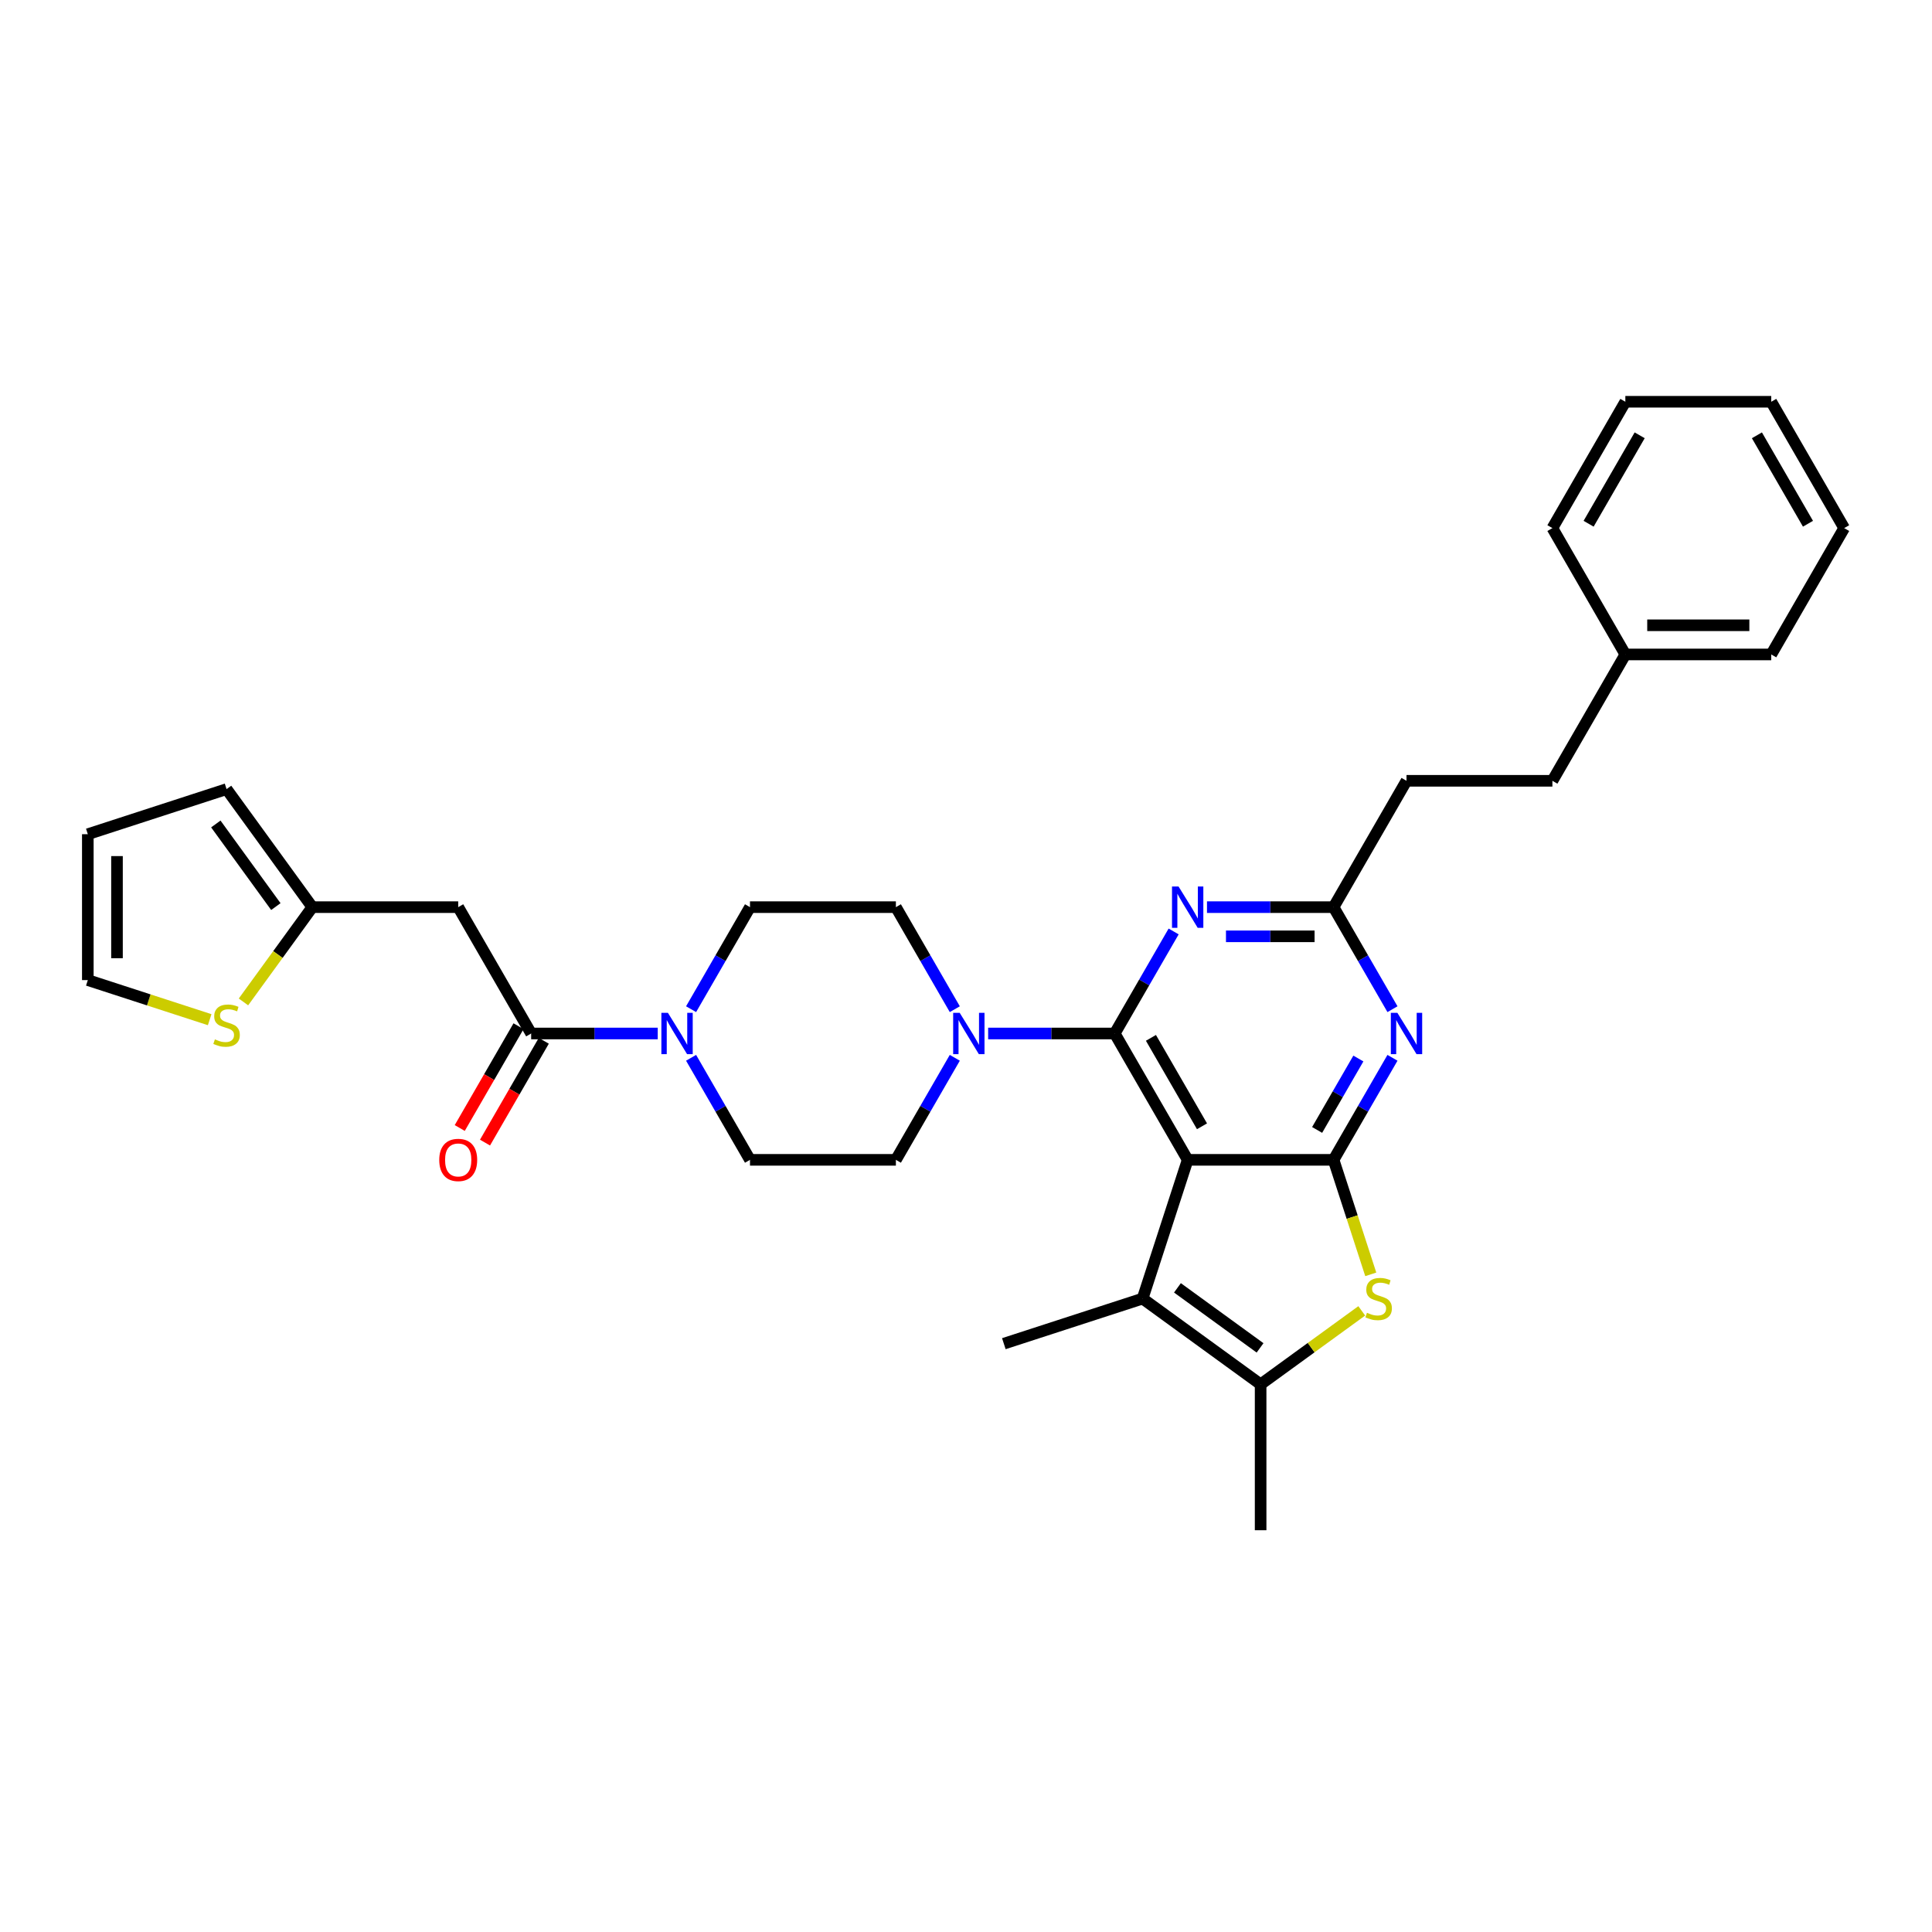 <?xml version='1.0' encoding='iso-8859-1'?>
<svg version='1.1' baseProfile='full'
              xmlns='http://www.w3.org/2000/svg'
                      xmlns:rdkit='http://www.rdkit.org/xml'
                      xmlns:xlink='http://www.w3.org/1999/xlink'
                  xml:space='preserve'
width='1000px' height='1000px' viewBox='0 0 1000 1000'>
<!-- END OF HEADER -->
<rect style='opacity:1.0;fill:#FFFFFF;stroke:none' width='1000' height='1000' x='0' y='0'> </rect>
<path class='bond-0' d='M 494.203,522.354 L 478.957,495.946' style='fill:none;fill-rule:evenodd;stroke:#0000FF;stroke-width:6px;stroke-linecap:butt;stroke-linejoin:miter;stroke-opacity:1' />
<path class='bond-0' d='M 478.957,495.946 L 463.71,469.538' style='fill:none;fill-rule:evenodd;stroke:#000000;stroke-width:6px;stroke-linecap:butt;stroke-linejoin:miter;stroke-opacity:1' />
<path class='bond-1' d='M 494.203,547.515 L 478.957,573.923' style='fill:none;fill-rule:evenodd;stroke:#0000FF;stroke-width:6px;stroke-linecap:butt;stroke-linejoin:miter;stroke-opacity:1' />
<path class='bond-1' d='M 478.957,573.923 L 463.71,600.331' style='fill:none;fill-rule:evenodd;stroke:#000000;stroke-width:6px;stroke-linecap:butt;stroke-linejoin:miter;stroke-opacity:1' />
<path class='bond-2' d='M 511.464,534.935 L 544.222,534.935' style='fill:none;fill-rule:evenodd;stroke:#0000FF;stroke-width:6px;stroke-linecap:butt;stroke-linejoin:miter;stroke-opacity:1' />
<path class='bond-2' d='M 544.222,534.935 L 576.98,534.935' style='fill:none;fill-rule:evenodd;stroke:#000000;stroke-width:6px;stroke-linecap:butt;stroke-linejoin:miter;stroke-opacity:1' />
<path class='bond-3' d='M 357.704,547.515 L 372.95,573.923' style='fill:none;fill-rule:evenodd;stroke:#0000FF;stroke-width:6px;stroke-linecap:butt;stroke-linejoin:miter;stroke-opacity:1' />
<path class='bond-3' d='M 372.95,573.923 L 388.197,600.331' style='fill:none;fill-rule:evenodd;stroke:#000000;stroke-width:6px;stroke-linecap:butt;stroke-linejoin:miter;stroke-opacity:1' />
<path class='bond-4' d='M 357.704,522.354 L 372.95,495.946' style='fill:none;fill-rule:evenodd;stroke:#0000FF;stroke-width:6px;stroke-linecap:butt;stroke-linejoin:miter;stroke-opacity:1' />
<path class='bond-4' d='M 372.95,495.946 L 388.197,469.538' style='fill:none;fill-rule:evenodd;stroke:#000000;stroke-width:6px;stroke-linecap:butt;stroke-linejoin:miter;stroke-opacity:1' />
<path class='bond-5' d='M 340.442,534.935 L 307.685,534.935' style='fill:none;fill-rule:evenodd;stroke:#0000FF;stroke-width:6px;stroke-linecap:butt;stroke-linejoin:miter;stroke-opacity:1' />
<path class='bond-5' d='M 307.685,534.935 L 274.927,534.935' style='fill:none;fill-rule:evenodd;stroke:#000000;stroke-width:6px;stroke-linecap:butt;stroke-linejoin:miter;stroke-opacity:1' />
<path class='bond-6' d='M 388.197,600.331 L 463.71,600.331' style='fill:none;fill-rule:evenodd;stroke:#000000;stroke-width:6px;stroke-linecap:butt;stroke-linejoin:miter;stroke-opacity:1' />
<path class='bond-7' d='M 237.17,469.538 L 161.657,469.538' style='fill:none;fill-rule:evenodd;stroke:#000000;stroke-width:6px;stroke-linecap:butt;stroke-linejoin:miter;stroke-opacity:1' />
<path class='bond-8' d='M 237.17,469.538 L 274.927,534.935' style='fill:none;fill-rule:evenodd;stroke:#000000;stroke-width:6px;stroke-linecap:butt;stroke-linejoin:miter;stroke-opacity:1' />
<path class='bond-9' d='M 463.71,469.538 L 388.197,469.538' style='fill:none;fill-rule:evenodd;stroke:#000000;stroke-width:6px;stroke-linecap:butt;stroke-linejoin:miter;stroke-opacity:1' />
<path class='bond-10' d='M 268.387,531.159 L 253.176,557.506' style='fill:none;fill-rule:evenodd;stroke:#000000;stroke-width:6px;stroke-linecap:butt;stroke-linejoin:miter;stroke-opacity:1' />
<path class='bond-10' d='M 253.176,557.506 L 237.964,583.854' style='fill:none;fill-rule:evenodd;stroke:#FF0000;stroke-width:6px;stroke-linecap:butt;stroke-linejoin:miter;stroke-opacity:1' />
<path class='bond-10' d='M 281.467,538.71 L 266.255,565.058' style='fill:none;fill-rule:evenodd;stroke:#000000;stroke-width:6px;stroke-linecap:butt;stroke-linejoin:miter;stroke-opacity:1' />
<path class='bond-10' d='M 266.255,565.058 L 251.043,591.405' style='fill:none;fill-rule:evenodd;stroke:#FF0000;stroke-width:6px;stroke-linecap:butt;stroke-linejoin:miter;stroke-opacity:1' />
<path class='bond-11' d='M 161.657,469.538 L 143.837,494.066' style='fill:none;fill-rule:evenodd;stroke:#000000;stroke-width:6px;stroke-linecap:butt;stroke-linejoin:miter;stroke-opacity:1' />
<path class='bond-11' d='M 143.837,494.066 L 126.016,518.594' style='fill:none;fill-rule:evenodd;stroke:#CCCC00;stroke-width:6px;stroke-linecap:butt;stroke-linejoin:miter;stroke-opacity:1' />
<path class='bond-12' d='M 161.657,469.538 L 117.272,408.447' style='fill:none;fill-rule:evenodd;stroke:#000000;stroke-width:6px;stroke-linecap:butt;stroke-linejoin:miter;stroke-opacity:1' />
<path class='bond-12' d='M 142.781,469.252 L 111.711,426.488' style='fill:none;fill-rule:evenodd;stroke:#000000;stroke-width:6px;stroke-linecap:butt;stroke-linejoin:miter;stroke-opacity:1' />
<path class='bond-13' d='M 720.743,547.515 L 705.496,573.923' style='fill:none;fill-rule:evenodd;stroke:#0000FF;stroke-width:6px;stroke-linecap:butt;stroke-linejoin:miter;stroke-opacity:1' />
<path class='bond-13' d='M 705.496,573.923 L 690.249,600.331' style='fill:none;fill-rule:evenodd;stroke:#000000;stroke-width:6px;stroke-linecap:butt;stroke-linejoin:miter;stroke-opacity:1' />
<path class='bond-13' d='M 703.089,547.886 L 692.417,566.372' style='fill:none;fill-rule:evenodd;stroke:#0000FF;stroke-width:6px;stroke-linecap:butt;stroke-linejoin:miter;stroke-opacity:1' />
<path class='bond-13' d='M 692.417,566.372 L 681.744,584.857' style='fill:none;fill-rule:evenodd;stroke:#000000;stroke-width:6px;stroke-linecap:butt;stroke-linejoin:miter;stroke-opacity:1' />
<path class='bond-14' d='M 720.743,522.354 L 705.496,495.946' style='fill:none;fill-rule:evenodd;stroke:#0000FF;stroke-width:6px;stroke-linecap:butt;stroke-linejoin:miter;stroke-opacity:1' />
<path class='bond-14' d='M 705.496,495.946 L 690.249,469.538' style='fill:none;fill-rule:evenodd;stroke:#000000;stroke-width:6px;stroke-linecap:butt;stroke-linejoin:miter;stroke-opacity:1' />
<path class='bond-15' d='M 690.249,469.538 L 728.006,404.142' style='fill:none;fill-rule:evenodd;stroke:#000000;stroke-width:6px;stroke-linecap:butt;stroke-linejoin:miter;stroke-opacity:1' />
<path class='bond-16' d='M 690.249,469.538 L 657.492,469.538' style='fill:none;fill-rule:evenodd;stroke:#000000;stroke-width:6px;stroke-linecap:butt;stroke-linejoin:miter;stroke-opacity:1' />
<path class='bond-16' d='M 657.492,469.538 L 624.734,469.538' style='fill:none;fill-rule:evenodd;stroke:#0000FF;stroke-width:6px;stroke-linecap:butt;stroke-linejoin:miter;stroke-opacity:1' />
<path class='bond-16' d='M 680.422,484.641 L 657.492,484.641' style='fill:none;fill-rule:evenodd;stroke:#000000;stroke-width:6px;stroke-linecap:butt;stroke-linejoin:miter;stroke-opacity:1' />
<path class='bond-16' d='M 657.492,484.641 L 634.561,484.641' style='fill:none;fill-rule:evenodd;stroke:#0000FF;stroke-width:6px;stroke-linecap:butt;stroke-linejoin:miter;stroke-opacity:1' />
<path class='bond-17' d='M 607.473,482.119 L 592.226,508.527' style='fill:none;fill-rule:evenodd;stroke:#0000FF;stroke-width:6px;stroke-linecap:butt;stroke-linejoin:miter;stroke-opacity:1' />
<path class='bond-17' d='M 592.226,508.527 L 576.98,534.935' style='fill:none;fill-rule:evenodd;stroke:#000000;stroke-width:6px;stroke-linecap:butt;stroke-linejoin:miter;stroke-opacity:1' />
<path class='bond-18' d='M 576.98,534.935 L 614.736,600.331' style='fill:none;fill-rule:evenodd;stroke:#000000;stroke-width:6px;stroke-linecap:butt;stroke-linejoin:miter;stroke-opacity:1' />
<path class='bond-18' d='M 595.722,537.193 L 622.152,582.97' style='fill:none;fill-rule:evenodd;stroke:#000000;stroke-width:6px;stroke-linecap:butt;stroke-linejoin:miter;stroke-opacity:1' />
<path class='bond-19' d='M 690.249,600.331 L 614.736,600.331' style='fill:none;fill-rule:evenodd;stroke:#000000;stroke-width:6px;stroke-linecap:butt;stroke-linejoin:miter;stroke-opacity:1' />
<path class='bond-20' d='M 690.249,600.331 L 699.878,629.964' style='fill:none;fill-rule:evenodd;stroke:#000000;stroke-width:6px;stroke-linecap:butt;stroke-linejoin:miter;stroke-opacity:1' />
<path class='bond-20' d='M 699.878,629.964 L 709.506,659.598' style='fill:none;fill-rule:evenodd;stroke:#CCCC00;stroke-width:6px;stroke-linecap:butt;stroke-linejoin:miter;stroke-opacity:1' />
<path class='bond-21' d='M 614.736,600.331 L 591.401,672.148' style='fill:none;fill-rule:evenodd;stroke:#000000;stroke-width:6px;stroke-linecap:butt;stroke-linejoin:miter;stroke-opacity:1' />
<path class='bond-22' d='M 591.401,672.148 L 519.584,695.483' style='fill:none;fill-rule:evenodd;stroke:#000000;stroke-width:6px;stroke-linecap:butt;stroke-linejoin:miter;stroke-opacity:1' />
<path class='bond-23' d='M 591.401,672.148 L 652.493,716.534' style='fill:none;fill-rule:evenodd;stroke:#000000;stroke-width:6px;stroke-linecap:butt;stroke-linejoin:miter;stroke-opacity:1' />
<path class='bond-23' d='M 609.442,666.588 L 652.206,697.658' style='fill:none;fill-rule:evenodd;stroke:#000000;stroke-width:6px;stroke-linecap:butt;stroke-linejoin:miter;stroke-opacity:1' />
<path class='bond-24' d='M 652.493,716.534 L 678.666,697.518' style='fill:none;fill-rule:evenodd;stroke:#000000;stroke-width:6px;stroke-linecap:butt;stroke-linejoin:miter;stroke-opacity:1' />
<path class='bond-24' d='M 678.666,697.518 L 704.84,678.501' style='fill:none;fill-rule:evenodd;stroke:#CCCC00;stroke-width:6px;stroke-linecap:butt;stroke-linejoin:miter;stroke-opacity:1' />
<path class='bond-25' d='M 652.493,716.534 L 652.493,792.047' style='fill:none;fill-rule:evenodd;stroke:#000000;stroke-width:6px;stroke-linecap:butt;stroke-linejoin:miter;stroke-opacity:1' />
<path class='bond-26' d='M 841.276,338.746 L 803.519,404.142' style='fill:none;fill-rule:evenodd;stroke:#000000;stroke-width:6px;stroke-linecap:butt;stroke-linejoin:miter;stroke-opacity:1' />
<path class='bond-27' d='M 841.276,338.746 L 916.789,338.746' style='fill:none;fill-rule:evenodd;stroke:#000000;stroke-width:6px;stroke-linecap:butt;stroke-linejoin:miter;stroke-opacity:1' />
<path class='bond-27' d='M 852.603,323.643 L 905.462,323.643' style='fill:none;fill-rule:evenodd;stroke:#000000;stroke-width:6px;stroke-linecap:butt;stroke-linejoin:miter;stroke-opacity:1' />
<path class='bond-28' d='M 841.276,338.746 L 803.519,273.349' style='fill:none;fill-rule:evenodd;stroke:#000000;stroke-width:6px;stroke-linecap:butt;stroke-linejoin:miter;stroke-opacity:1' />
<path class='bond-29' d='M 803.519,404.142 L 728.006,404.142' style='fill:none;fill-rule:evenodd;stroke:#000000;stroke-width:6px;stroke-linecap:butt;stroke-linejoin:miter;stroke-opacity:1' />
<path class='bond-30' d='M 916.789,338.746 L 954.545,273.349' style='fill:none;fill-rule:evenodd;stroke:#000000;stroke-width:6px;stroke-linecap:butt;stroke-linejoin:miter;stroke-opacity:1' />
<path class='bond-31' d='M 954.545,273.349 L 916.789,207.953' style='fill:none;fill-rule:evenodd;stroke:#000000;stroke-width:6px;stroke-linecap:butt;stroke-linejoin:miter;stroke-opacity:1' />
<path class='bond-31' d='M 935.803,271.091 L 909.373,225.314' style='fill:none;fill-rule:evenodd;stroke:#000000;stroke-width:6px;stroke-linecap:butt;stroke-linejoin:miter;stroke-opacity:1' />
<path class='bond-32' d='M 916.789,207.953 L 841.276,207.953' style='fill:none;fill-rule:evenodd;stroke:#000000;stroke-width:6px;stroke-linecap:butt;stroke-linejoin:miter;stroke-opacity:1' />
<path class='bond-33' d='M 841.276,207.953 L 803.519,273.349' style='fill:none;fill-rule:evenodd;stroke:#000000;stroke-width:6px;stroke-linecap:butt;stroke-linejoin:miter;stroke-opacity:1' />
<path class='bond-33' d='M 848.691,225.314 L 822.262,271.091' style='fill:none;fill-rule:evenodd;stroke:#000000;stroke-width:6px;stroke-linecap:butt;stroke-linejoin:miter;stroke-opacity:1' />
<path class='bond-34' d='M 108.527,527.789 L 76.991,517.542' style='fill:none;fill-rule:evenodd;stroke:#CCCC00;stroke-width:6px;stroke-linecap:butt;stroke-linejoin:miter;stroke-opacity:1' />
<path class='bond-34' d='M 76.991,517.542 L 45.455,507.295' style='fill:none;fill-rule:evenodd;stroke:#000000;stroke-width:6px;stroke-linecap:butt;stroke-linejoin:miter;stroke-opacity:1' />
<path class='bond-35' d='M 45.455,507.295 L 45.455,431.782' style='fill:none;fill-rule:evenodd;stroke:#000000;stroke-width:6px;stroke-linecap:butt;stroke-linejoin:miter;stroke-opacity:1' />
<path class='bond-35' d='M 60.557,495.968 L 60.557,443.109' style='fill:none;fill-rule:evenodd;stroke:#000000;stroke-width:6px;stroke-linecap:butt;stroke-linejoin:miter;stroke-opacity:1' />
<path class='bond-36' d='M 117.272,408.447 L 45.455,431.782' style='fill:none;fill-rule:evenodd;stroke:#000000;stroke-width:6px;stroke-linecap:butt;stroke-linejoin:miter;stroke-opacity:1' />
<path  class='atom-0' d='M 496.739 524.242
L 503.747 535.569
Q 504.442 536.687, 505.559 538.71
Q 506.677 540.734, 506.737 540.855
L 506.737 524.242
L 509.577 524.242
L 509.577 545.627
L 506.647 545.627
L 499.126 533.243
Q 498.25 531.793, 497.313 530.132
Q 496.407 528.471, 496.135 527.957
L 496.135 545.627
L 493.356 545.627
L 493.356 524.242
L 496.739 524.242
' fill='#0000FF'/>
<path  class='atom-1' d='M 345.713 524.242
L 352.721 535.569
Q 353.415 536.687, 354.533 538.71
Q 355.651 540.734, 355.711 540.855
L 355.711 524.242
L 358.55 524.242
L 358.55 545.627
L 355.62 545.627
L 348.099 533.243
Q 347.223 531.793, 346.287 530.132
Q 345.381 528.471, 345.109 527.957
L 345.109 545.627
L 342.33 545.627
L 342.33 524.242
L 345.713 524.242
' fill='#0000FF'/>
<path  class='atom-8' d='M 227.354 600.391
Q 227.354 595.256, 229.891 592.387
Q 232.428 589.517, 237.17 589.517
Q 241.913 589.517, 244.45 592.387
Q 246.987 595.256, 246.987 600.391
Q 246.987 605.587, 244.42 608.547
Q 241.852 611.477, 237.17 611.477
Q 232.458 611.477, 229.891 608.547
Q 227.354 605.617, 227.354 600.391
M 237.17 609.06
Q 240.433 609.06, 242.185 606.885
Q 243.967 604.681, 243.967 600.391
Q 243.967 596.193, 242.185 594.078
Q 240.433 591.934, 237.17 591.934
Q 233.908 591.934, 232.126 594.048
Q 230.374 596.163, 230.374 600.391
Q 230.374 604.711, 232.126 606.885
Q 233.908 609.06, 237.17 609.06
' fill='#FF0000'/>
<path  class='atom-10' d='M 723.279 524.242
L 730.286 535.569
Q 730.981 536.687, 732.099 538.71
Q 733.216 540.734, 733.277 540.855
L 733.277 524.242
L 736.116 524.242
L 736.116 545.627
L 733.186 545.627
L 725.665 533.243
Q 724.789 531.793, 723.853 530.132
Q 722.947 528.471, 722.675 527.957
L 722.675 545.627
L 719.896 545.627
L 719.896 524.242
L 723.279 524.242
' fill='#0000FF'/>
<path  class='atom-12' d='M 610.009 458.846
L 617.017 470.173
Q 617.711 471.29, 618.829 473.314
Q 619.947 475.338, 620.007 475.459
L 620.007 458.846
L 622.846 458.846
L 622.846 480.231
L 619.916 480.231
L 612.395 467.847
Q 611.519 466.397, 610.583 464.736
Q 609.677 463.074, 609.405 462.561
L 609.405 480.231
L 606.626 480.231
L 606.626 458.846
L 610.009 458.846
' fill='#0000FF'/>
<path  class='atom-18' d='M 707.543 679.488
Q 707.785 679.579, 708.782 680.002
Q 709.778 680.424, 710.866 680.696
Q 711.983 680.938, 713.071 680.938
Q 715.095 680.938, 716.273 679.971
Q 717.451 678.975, 717.451 677.253
Q 717.451 676.075, 716.846 675.35
Q 716.273 674.625, 715.366 674.232
Q 714.46 673.84, 712.95 673.387
Q 711.047 672.813, 709.899 672.269
Q 708.782 671.725, 707.966 670.578
Q 707.181 669.43, 707.181 667.497
Q 707.181 664.808, 708.993 663.147
Q 710.836 661.486, 714.46 661.486
Q 716.937 661.486, 719.746 662.664
L 719.051 664.99
Q 716.484 663.932, 714.551 663.932
Q 712.467 663.932, 711.319 664.808
Q 710.171 665.654, 710.201 667.134
Q 710.201 668.282, 710.775 668.977
Q 711.379 669.671, 712.225 670.064
Q 713.101 670.457, 714.551 670.91
Q 716.484 671.514, 717.632 672.118
Q 718.78 672.722, 719.595 673.961
Q 720.441 675.169, 720.441 677.253
Q 720.441 680.213, 718.447 681.814
Q 716.484 683.385, 713.192 683.385
Q 711.289 683.385, 709.839 682.962
Q 708.419 682.569, 706.728 681.874
L 707.543 679.488
' fill='#CCCC00'/>
<path  class='atom-29' d='M 111.231 537.97
Q 111.472 538.06, 112.469 538.483
Q 113.466 538.906, 114.553 539.178
Q 115.671 539.419, 116.758 539.419
Q 118.782 539.419, 119.96 538.453
Q 121.138 537.456, 121.138 535.734
Q 121.138 534.556, 120.534 533.832
Q 119.96 533.107, 119.054 532.714
Q 118.148 532.321, 116.638 531.868
Q 114.735 531.294, 113.587 530.751
Q 112.469 530.207, 111.654 529.059
Q 110.868 527.911, 110.868 525.978
Q 110.868 523.29, 112.681 521.629
Q 114.523 519.967, 118.148 519.967
Q 120.625 519.967, 123.434 521.145
L 122.739 523.471
Q 120.172 522.414, 118.238 522.414
Q 116.154 522.414, 115.006 523.29
Q 113.859 524.136, 113.889 525.616
Q 113.889 526.763, 114.463 527.458
Q 115.067 528.153, 115.913 528.546
Q 116.789 528.938, 118.238 529.391
Q 120.172 529.995, 121.319 530.6
Q 122.467 531.204, 123.283 532.442
Q 124.128 533.65, 124.128 535.734
Q 124.128 538.695, 122.135 540.295
Q 120.172 541.866, 116.879 541.866
Q 114.976 541.866, 113.526 541.443
Q 112.107 541.051, 110.415 540.356
L 111.231 537.97
' fill='#CCCC00'/>
</svg>
